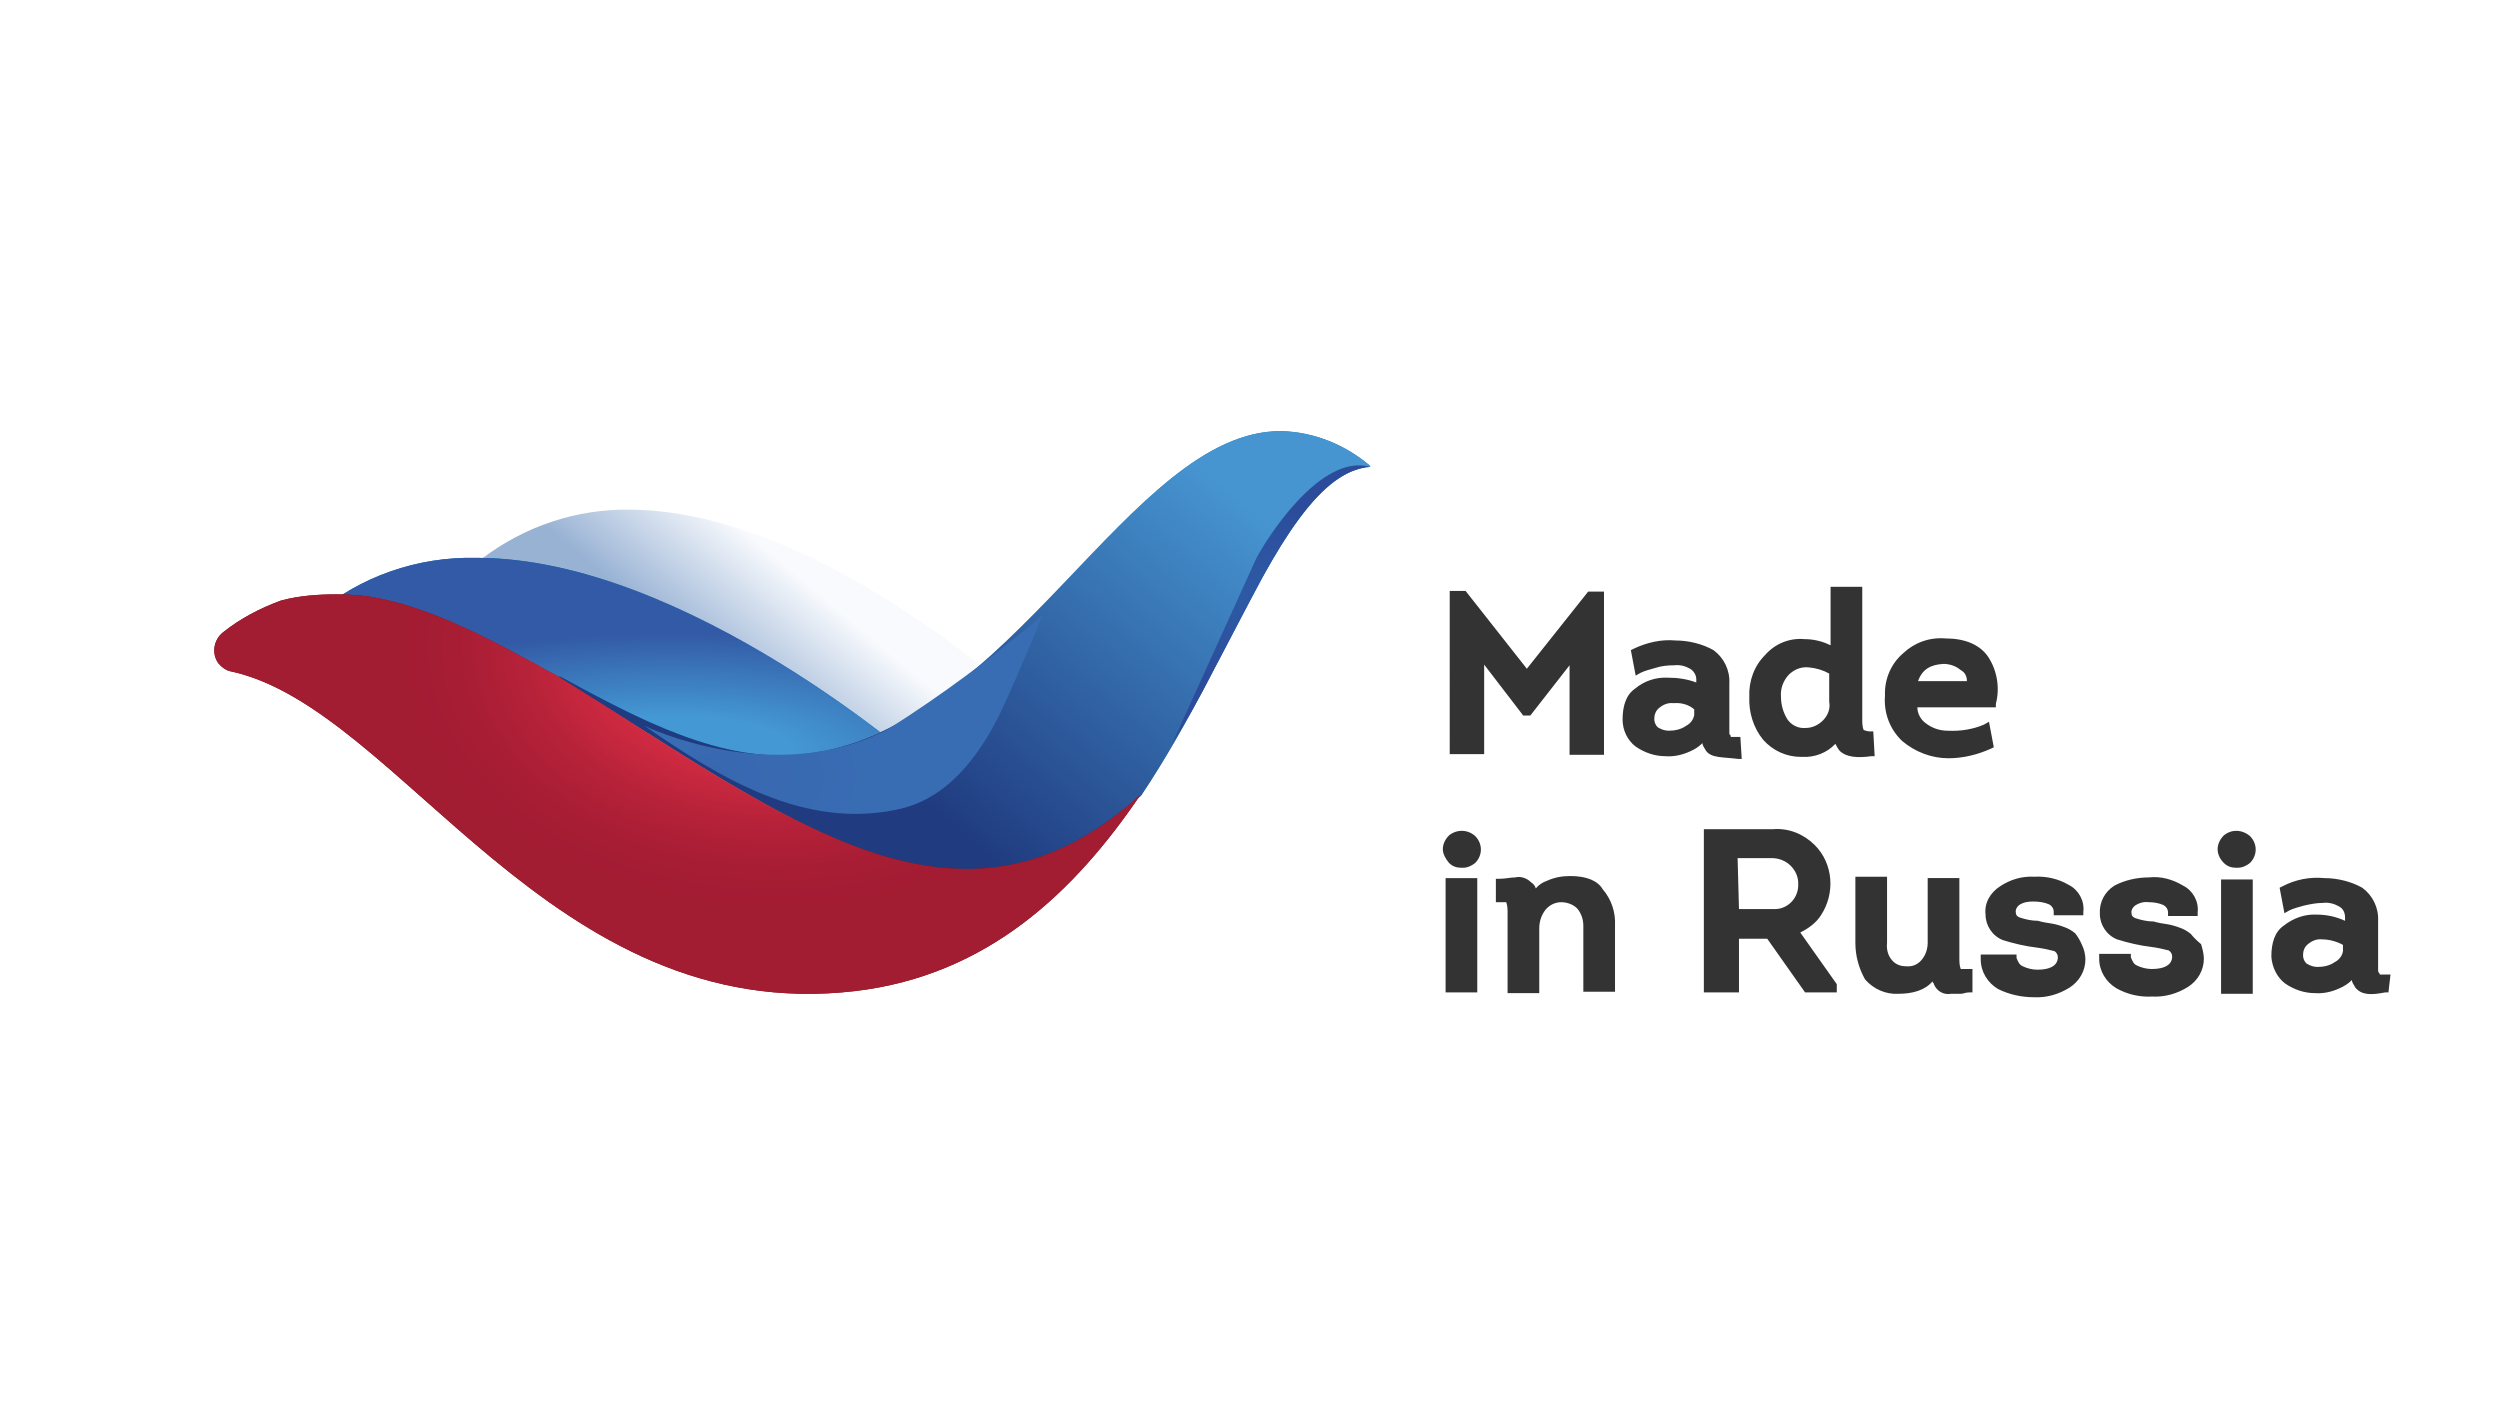 <?xml version="1.0" encoding="UTF-8"?> <svg xmlns="http://www.w3.org/2000/svg" xmlns:xlink="http://www.w3.org/1999/xlink" version="1.1" id="Layer_1" x="0px" y="0px" viewBox="0 0 363 206.9" style="enable-background:new 0 0 363 206.9;" xml:space="preserve"> <style type="text/css"> .st0{fill:#333333;} .st1{fill:#FFFFFF;} .st2{clip-path:url(#SVGID_00000040570507061430055900000014707635581750740131_);} .st3{fill:url(#SVGID_00000132793023410830820930000016581746944952541628_);} .st4{fill:url(#SVGID_00000049922153636894573710000003582592127982455975_);} .st5{clip-path:url(#SVGID_00000150076788064288169600000003574466727731427758_);} .st6{fill:url(#SVGID_00000147211651261233191650000000828085956083067571_);} .st7{fill:url(#SVGID_00000031177878749493107050000013877394171600524213_);} .st8{clip-path:url(#SVGID_00000174573546524797286480000004189805939544787603_);} .st9{fill:url(#SVGID_00000181072520452924660520000012000611411000445070_);} .st10{fill:url(#SVGID_00000020383331353197861460000005806103028079436447_);} .st11{clip-path:url(#SVGID_00000054231110696902392530000016365166403036449167_);} .st12{fill:url(#SVGID_00000141441744533688936870000009926150131918368150_);} .st13{opacity:0.13;} .st14{clip-path:url(#SVGID_00000169542188329020423690000008805904661334360767_);} .st15{clip-path:url(#SVGID_00000065787488017748581230000009563603020999288455_);} .st16{clip-path:url(#SVGID_00000114039453905047969620000009128089204571325366_);} .st17{fill:url(#SVGID_00000180367703426225820820000009303965828313132981_);} .st18{fill:url(#SVGID_00000081620327413408733200000005771517024348355722_);} .st19{clip-path:url(#SVGID_00000087385890122662071550000017792667531020907667_);} .st20{fill:url(#SVGID_00000064336000652264556310000002746105789530082202_);} .st21{fill:url(#SVGID_00000137839674071832856770000014488890780069433223_);} .st22{clip-path:url(#SVGID_00000086664366140313239670000010095387743262070146_);} .st23{fill:url(#SVGID_00000098179110840402852050000016951001057607213992_);} .st24{fill:url(#SVGID_00000044172888828811165080000016532847355539433126_);} .st25{clip-path:url(#SVGID_00000011032110360268718820000017232267803339347351_);} .st26{fill:url(#SVGID_00000044152318417322607530000009010625450280621195_);} .st27{fill:url(#SVGID_00000079474072301183687100000007288061690284082367_);} .st28{clip-path:url(#SVGID_00000045609104500996104090000011486503699034527873_);} .st29{fill:url(#SVGID_00000139269100243940199430000006144413250250235539_);} .st30{clip-path:url(#SVGID_00000060723951652274346830000016028588085661820862_);} .st31{clip-path:url(#SVGID_00000173122224697918042560000012927545482425616562_);} .st32{clip-path:url(#SVGID_00000175310366842739934960000013155878391818653627_);} .st33{fill:url(#SVGID_00000137112441382832276040000012406222305597247663_);} .st34{fill:url(#SVGID_00000062886092347181089660000014711280798575331505_);} .st35{clip-path:url(#SVGID_00000106850114887985307890000018042151804412608436_);} .st36{fill:url(#SVGID_00000135659793180054666070000007372317964503287729_);} .st37{fill:url(#SVGID_00000017507487431778236290000003202839001630358451_);} .st38{clip-path:url(#SVGID_00000053528906484563034590000006979400903093946283_);} .st39{fill:url(#SVGID_00000006696963173425720220000005315000675607153855_);} .st40{fill:url(#SVGID_00000079473793857467444430000000217868170790996147_);} .st41{clip-path:url(#SVGID_00000044890002764865285440000010618131239067959985_);} .st42{fill:url(#SVGID_00000117646195681454219730000011408647902822577556_);} .st43{fill:url(#SVGID_00000099644657922169577070000016044698011136772748_);} .st44{clip-path:url(#SVGID_00000123420350917007154410000001106503360028664726_);} .st45{fill:url(#SVGID_00000176001300916172798730000008048920776961261197_);} .st46{clip-path:url(#SVGID_00000016772964325867726420000000362673633226327706_);} .st47{clip-path:url(#SVGID_00000158744876774225104630000001067998691930240431_);} .st48{clip-path:url(#SVGID_00000029025550172873183140000011532385187291209874_);} .st49{fill:url(#SVGID_00000019673354779118801030000016143788557783031452_);} .st50{fill:url(#SVGID_00000008859183187437277770000000546649393533698715_);} .st51{clip-path:url(#SVGID_00000026126113202254090160000014702259161497270148_);} .st52{fill:url(#SVGID_00000143589713459030557530000005535843783736226992_);} .st53{fill:url(#SVGID_00000013151672560864988210000008626070880594375348_);} .st54{clip-path:url(#SVGID_00000147205241790614359790000016472818099526409885_);} .st55{fill:url(#SVGID_00000047022810754896337470000009065827339763299747_);} .st56{fill:url(#SVGID_00000166659908975784734830000010554552094994146950_);} .st57{clip-path:url(#SVGID_00000167396911182688527090000011605990363241769621_);} .st58{fill:url(#SVGID_00000159446380875312791740000017262758680638473654_);} .st59{fill:url(#SVGID_00000134243769604100420930000013539657130725932205_);} .st60{clip-path:url(#SVGID_00000111883569194899782910000014238291553325769371_);} .st61{fill:url(#SVGID_00000176029532450837662780000008948809102438845084_);} .st62{clip-path:url(#SVGID_00000169554079666285544050000005773240561442428345_);} .st63{clip-path:url(#SVGID_00000044147468473715782510000002804956836520515214_);} .st64{clip-path:url(#SVGID_00000103960731849382215720000006456632815613664399_);} .st65{fill:url(#SVGID_00000153688178965254412940000008501921958996177038_);} .st66{fill:url(#SVGID_00000090997398670366629190000003397804766913827221_);} </style> <g> <g> <g> <defs> <path id="SVGID_1_" d="M91.4,74c-7.7-0.1-15.2,2.4-21.4,7.1c18,1.1,31.6,26.4,51.9,44.9c7.6,6.9,32.2-19.5,27.9-23.2 C138.3,92.7,113.9,74,91.2,74l0,0"></path> </defs> <clipPath id="SVGID_00000146482444142224818600000003418451762641042322_"> <use xlink:href="#SVGID_1_" style="overflow:visible;"></use> </clipPath> <g style="clip-path:url(#SVGID_00000146482444142224818600000003418451762641042322_);"> <linearGradient id="SVGID_00000013170022639838011570000006981530609774896809_" gradientUnits="userSpaceOnUse" x1="-843.923" y1="-2598.705" x2="-842.361" y2="-2598.705" gradientTransform="matrix(-7.476 8.909 8.909 7.476 16966.131 27036.223)"> <stop offset="0" style="stop-color:#F8FAFD"></stop> <stop offset="1" style="stop-color:#98B2D4"></stop> </linearGradient> <polygon style="fill:url(#SVGID_00000013170022639838011570000006981530609774896809_);" points="40.9,108.7 104.8,32.5 183.3,98.4 119.4,174.5 "></polygon> </g> </g> <radialGradient id="SVGID_00000063610153090749832960000014614504534095643777_" cx="38.424" cy="-5429.728" r="38.098" gradientTransform="matrix(1 0 0 1 51.58 5541.754)" gradientUnits="userSpaceOnUse"> <stop offset="0.24" style="stop-color:#B0DEED"></stop> <stop offset="0.81" style="stop-color:#0278BB"></stop> </radialGradient> <path style="fill:url(#SVGID_00000063610153090749832960000014614504534095643777_);" d="M69.2,81c-8.6-0.2-16.9,2.7-23.4,8.2 c23.9,0,42.5,41.5,77.9,53.8l10.5-31.5C134.2,111.5,99.8,81,69.2,81L69.2,81"></path> <g> <defs> <path id="SVGID_00000047048822623875774900000018270002161517711802_" d="M69.2,81c-8.6-0.2-16.9,2.7-23.4,8.2 c23.9,0,42.5,41.5,77.9,53.8l10.5-31.5C134.2,111.5,99.8,81,69.2,81L69.2,81"></path> </defs> <clipPath id="SVGID_00000102536501757453020340000005679118357091481219_"> <use xlink:href="#SVGID_00000047048822623875774900000018270002161517711802_" style="overflow:visible;"></use> </clipPath> <g style="clip-path:url(#SVGID_00000102536501757453020340000005679118357091481219_);"> <radialGradient id="SVGID_00000142869143691849343400000000751179604308277423_" cx="45.86" cy="-11077.844" r="71.035" gradientTransform="matrix(1 0 0 0.3 51.58 3432.617)" gradientUnits="userSpaceOnUse"> <stop offset="0.24" style="stop-color:#4499D4"></stop> <stop offset="0.81" style="stop-color:#335AA6"></stop> </radialGradient> <polygon style="fill:url(#SVGID_00000142869143691849343400000000751179604308277423_);" points="172.8,103 106.3,182.2 22.1,115.5 88.5,36.3 "></polygon> </g> </g> <radialGradient id="SVGID_00000176039595880325456400000004105941249163635873_" cx="88.504" cy="-5446.459" r="47.699" gradientTransform="matrix(1 0 0 1 51.58 5541.754)" gradientUnits="userSpaceOnUse"> <stop offset="0.24" style="stop-color:#B0DEED"></stop> <stop offset="0.84" style="stop-color:#0278BB"></stop> </radialGradient> <path style="fill:url(#SVGID_00000176039595880325456400000004105941249163635873_);" d="M116.8,109.5c-12,1.4-24-5-35.7-11.4 c26.3,28.7,58.4,41.3,84.6,17.4c14.2-21.2,21.1-46.4,33.3-47.8c-3.6-3.1-8.2-5-13-5.1C164.1,62.5,146.8,106,116.8,109.5"></path> <g> <defs> <path id="SVGID_00000147904085864130894450000017653156054669739684_" d="M116.8,109.5c-12,1.4-24-5-35.7-11.4 c26.3,28.7,58.4,41.3,84.6,17.4c14.2-21.2,21.1-46.4,33.3-47.8c-3.6-3.1-8.2-5-13-5.1C164.1,62.5,146.8,106,116.8,109.5"></path> </defs> <clipPath id="SVGID_00000075869221962276929020000013064384211265774779_"> <use xlink:href="#SVGID_00000147904085864130894450000017653156054669739684_" style="overflow:visible;"></use> </clipPath> <g style="clip-path:url(#SVGID_00000075869221962276929020000013064384211265774779_);"> <linearGradient id="SVGID_00000060738574545651371550000011835963840591072681_" gradientUnits="userSpaceOnUse" x1="-685.242" y1="-2515.815" x2="-683.65" y2="-2515.815" gradientTransform="matrix(-35.456 42.255 42.255 35.456 82198.812 118210.312)"> <stop offset="0.22" style="stop-color:#4695D1"></stop> <stop offset="0.95" style="stop-color:#203B80"></stop> </linearGradient> <polygon style="fill:url(#SVGID_00000060738574545651371550000011835963840591072681_);" points="55.4,104.8 142,1.6 249.1,91.5 162.5,194.7 "></polygon> </g> </g> <radialGradient id="SVGID_00000089547675472807970920000013127817090484031421_" cx="46.742" cy="-5426.501" r="51.826" gradientTransform="matrix(1 0 0 1 51.58 5541.754)" gradientUnits="userSpaceOnUse"> <stop offset="0.18" style="stop-color:#EE754A"></stop> <stop offset="0.26" style="stop-color:#C55432"></stop> <stop offset="0.35" style="stop-color:#A43721"></stop> <stop offset="0.43" style="stop-color:#8C2513"></stop> <stop offset="0.51" style="stop-color:#7C190F"></stop> <stop offset="0.57" style="stop-color:#77160E"></stop> </radialGradient> <path style="fill:url(#SVGID_00000089547675472807970920000013127817090484031421_);" d="M40.8,87.2c-3,1.1-5.9,2.6-8.4,4.6 c-1.4,1.1-1.7,3.1-0.7,4.5c0.5,0.6,1.2,1.1,1.9,1.2c24.6,5.4,46.3,51.6,90.6,46.4c19.3-2.3,31.9-14.5,41.4-28.5 c-26.3,23.9-51.3,3.5-84.6-17.2c-9.3-5.1-18.5-10.2-27.5-11.6c-1.5-0.2-3-0.3-4.6-0.3C46.1,86.3,43.4,86.5,40.8,87.2"></path> <g> <defs> <path id="SVGID_00000134953028233543880620000004364456116039656858_" d="M40.8,87.2c-3,1.1-5.9,2.6-8.4,4.6 c-1.4,1.1-1.7,3.1-0.7,4.5c0.5,0.6,1.2,1.1,1.9,1.2c24.6,5.4,46.3,51.6,90.6,46.4c19.3-2.3,31.9-14.5,41.4-28.5 c-26.3,23.9-51.3,3.5-84.6-17.2c-9.3-5.1-18.5-10.2-27.5-11.6c-1.5-0.2-3-0.3-4.6-0.3C46.1,86.3,43.4,86.5,40.8,87.2"></path> </defs> <clipPath id="SVGID_00000132050673179547324180000012506851325010938033_"> <use xlink:href="#SVGID_00000134953028233543880620000004364456116039656858_" style="overflow:visible;"></use> </clipPath> <g style="clip-path:url(#SVGID_00000132050673179547324180000012506851325010938033_);"> <radialGradient id="SVGID_00000068666721759694229770000017517375091312006824_" cx="44.156" cy="-6463.626" r="98.432" gradientTransform="matrix(1.001 4.678037e-03 -2.385349e-03 0.703 52.845 4637.556)" gradientUnits="userSpaceOnUse"> <stop offset="0.18" style="stop-color:#E7324C"></stop> <stop offset="0.27" style="stop-color:#CE2A41"></stop> <stop offset="0.37" style="stop-color:#B62239"></stop> <stop offset="0.47" style="stop-color:#A71D34"></stop> <stop offset="0.55" style="stop-color:#A21C32"></stop> </radialGradient> <polygon style="fill:url(#SVGID_00000068666721759694229770000017517375091312006824_);" points="3.7,111.7 90.6,8.1 201.1,100.8 114.2,204.4 "></polygon> </g> </g> <g class="st13"> <g> <defs> <path id="SVGID_00000086661475654720118730000010103178802243582390_" d="M58.1,88.1c-10.1-4.2-19.5,0.2-27.1,5.7 c8.7-2.3,31.9,3.2,35.8,26.6"></path> </defs> <clipPath id="SVGID_00000171712982491183141610000005441764536213493131_"> <use xlink:href="#SVGID_00000086661475654720118730000010103178802243582390_" style="overflow:visible;"></use> </clipPath> <g style="clip-path:url(#SVGID_00000171712982491183141610000005441764536213493131_);"> <g> <defs> <rect id="SVGID_00000046305747237656692370000014111190518480231870_" x="29.3" y="84.6" width="39.3" height="37.7"></rect> </defs> <clipPath id="SVGID_00000029004191147711804650000003592465620677714562_"> <use xlink:href="#SVGID_00000046305747237656692370000014111190518480231870_" style="overflow:visible;"></use> </clipPath> <g style="clip-path:url(#SVGID_00000029004191147711804650000003592465620677714562_);"> <g> <defs> <rect id="SVGID_00000091004209466156358850000012988064055424385720_" x="29.3" y="84.6" width="39.3" height="37.7"></rect> </defs> <clipPath id="SVGID_00000021096726802557043210000012768414288637556107_"> <use xlink:href="#SVGID_00000091004209466156358850000012988064055424385720_" style="overflow:visible;"></use> </clipPath> <g style="clip-path:url(#SVGID_00000021096726802557043210000012768414288637556107_);"> <image style="overflow:visible;enable-background:new ;" width="28" height="28" transform="matrix(1.351 0 0 1.445 29.869 83.199)"> </image> </g> </g> </g> </g> </g> </g> </g> <radialGradient id="SVGID_00000158743976984158645840000015929784736113212066_" cx="132.945" cy="-5453.917" r="17.608" gradientTransform="matrix(1 0 0 1 51.58 5541.754)" gradientUnits="userSpaceOnUse"> <stop offset="0.24" style="stop-color:#2D58A4"></stop> <stop offset="0.81" style="stop-color:#2C4C9B"></stop> </radialGradient> <path style="fill:url(#SVGID_00000158743976984158645840000015929784736113212066_);" d="M182.4,81.1c1.4-2.7,9.3-15.4,16.6-13.3 c-4,0.3-9.1,3.2-17.2,18.9c-3.4,6.5-4,7.6-5.8,11c-1.8,3.6-3.8,7.1-5.9,10.5"></path> <radialGradient id="SVGID_00000044165414139985233170000017151918064944577446_" cx="173.321" cy="-6460.742" r="24.244" fx="150.927" fy="-6460.742" gradientTransform="matrix(1 -5.000000e-02 3.000000e-02 0.69 141.902 4579.05)" gradientUnits="userSpaceOnUse"> <stop offset="0" style="stop-color:#3866AF"></stop> <stop offset="0.69" style="stop-color:#386DB4"></stop> </radialGradient> <path style="fill:url(#SVGID_00000044165414139985233170000017151918064944577446_);" d="M93.6,105.4c0,0,18.6,9.1,35.3,0.5 c7.9-5,15.4-10.6,22.5-16.6c0,0-3.2,7.9-6,13.9c-5.8,12.1-12.5,13.8-15.4,14.4C116.7,120.3,104.7,113.1,93.6,105.4z"></path> </g> <g> <path class="st0" d="M221.1,103.8l-5.6-7.3v13h-5V85.8h2.3l8.9,11.3l8.9-11.2h2.3v23.7h-5v-13l-5.7,7.3H221.1z M247.7,109 c-0.2-0.4-0.5-0.7-0.5-1.1c-0.5,0.5-1.1,0.9-1.8,1.2c-1.1,0.5-2.3,0.8-3.6,0.7c-1.5,0-3-0.5-4.3-1.4c-1.2-0.9-1.9-2.4-1.9-3.9 c0-2,0.5-3.6,1.8-4.5c1.3-1.1,3-1.7,4.8-1.6c1.4,0,2.8,0.2,4.1,0.7v-0.5c0-0.6-0.4-1.2-0.9-1.5c-0.7-0.4-1.5-0.6-2.3-0.5 c-1,0-1.9,0.1-2.8,0.4c-0.7,0.2-1.5,0.4-2.1,0.7l-0.7,0.4l-0.7-3.7l0.4-0.2c1.9-0.9,4-1.4,6.1-1.2c1.9,0,3.9,0.5,5.5,1.4 c1.5,1.1,2.4,2.9,2.3,4.8v7.1c0,0.2,0,0.4,0.2,0.5v0.2h1.4l0.2,3.2h-0.5C250.1,109.9,248.5,110.1,247.7,109 M243,102.1L243,102.1 c-0.8-0.1-1.5,0.2-2.1,0.7c-0.5,0.4-0.7,1-0.7,1.6c0,0.5,0.2,0.9,0.5,1.2c0.5,0.3,1,0.5,1.6,0.5c0.9,0,1.8-0.2,2.5-0.7 c0.6-0.3,1.1-0.9,1.2-1.6V103C245.2,102.3,244.1,102,243,102.1 M267.2,109.1c-0.3-0.3-0.5-0.7-0.7-1.1c-1.2,1.3-3,2-4.8,1.9h-0.2 c-2.1,0-4.1-0.9-5.5-2.5c-1.4-1.7-2.1-4-2-6.2c-0.1-2.3,0.7-4.5,2.3-6.1c1.4-1.6,3.5-2.5,5.7-2.3c1.3,0,2.6,0.3,3.8,0.9v-8.5h4.6 v19.2c0,0.5,0,1.1,0.2,1.6c0.3,0.1,0.6,0.2,0.9,0.2h0.5l0.2,3.6h-0.5C269.6,110.1,268.1,109.9,267.2,109.1 M262.6,96.9L262.6,96.9 c-1.1-0.1-2.1,0.3-2.9,1.1c-0.8,0.9-1.2,2-1.1,3.2c0,1.1,0.3,2.2,0.9,3.2c0.6,0.9,1.6,1.4,2.7,1.3c0.9,0,1.8-0.4,2.5-1.1 c0.7-0.7,1.1-1.7,0.9-2.7v-4.1C264.7,97.3,263.7,97,262.6,96.9 M276.2,107.6c-1.8-1.7-2.7-4.1-2.5-6.6c-0.1-2.4,0.9-4.7,2.7-6.2 c1.6-1.5,3.8-2.3,6.1-2.1c2.8,0,5,0.9,6.2,2.7c1.3,2,1.7,4.5,1.1,6.8v0.5h-11.4c0,0.9,0.5,1.8,1.2,2.3c0.9,0.7,2,1.1,3.2,1.1 c1.8,0.1,3.7-0.2,5.3-0.9l0.7-0.4l0.7,3.7l-0.4,0.2c-2,0.9-4.1,1.4-6.2,1.4C280.5,110.1,278.1,109.2,276.2,107.6 M278.5,98.9h7.1 c0-0.7-0.3-1.3-0.9-1.6c-0.7-0.6-1.6-0.9-2.5-0.9C280.3,96.5,279.1,97.2,278.5,98.9 M210.4,121.3c-0.5,0.5-0.9,1.2-0.9,2 c0,0.7,0.4,1.4,0.9,2c0.5,0.5,1.1,0.7,1.8,0.7h0.2c0.7,0,1.3-0.3,1.8-0.7c1.1-1.1,1.1-2.8,0-3.9 C213.1,120.4,211.5,120.4,210.4,121.3 M209.9,144.1h4.6v-16.6h-4.6V144.1z M228,127.2c-1.2,0-2.3,0.2-3.4,0.7 c-0.6,0.2-1.2,0.6-1.6,1.1c-0.1-0.4-0.4-0.7-0.7-0.9c-0.6-0.6-1.5-0.9-2.3-0.7c-0.7,0-1.4,0.2-2.3,0.2h-0.5v3.4h1.5 c0.2,0.5,0.2,1.1,0.2,1.6v11.6h4.6v-9.4c0-1,0.3-1.9,0.9-2.7c0.6-0.7,1.4-1.1,2.3-1.1c0.8,0,1.7,0.3,2.3,0.9 c0.6,0.7,0.9,1.6,0.9,2.5v9.6h4.6v-9.6c0.1-1.9-0.5-3.8-1.8-5.3C232,127.9,230.4,127.2,228,127.2 M261.4,135.4l5.3,7.5v1.2h-4.6 l-5.5-7.8h-4.1v7.8h-5.1v-23.7h10c2.3-0.2,4.5,0.7,6.1,2.3c2.7,2.7,3,7,0.9,10.2C263.7,134,262.6,134.8,261.4,135.4 M252.5,132h5 c1.9,0.1,3.5-1.4,3.6-3.3c0,0,0-0.1,0-0.1v-0.4c0-0.9-0.4-1.8-1.1-2.5c-0.7-0.7-1.7-1.1-2.7-1.1h-5L252.5,132z M285.4,140.7h-0.7 c-0.2-0.5-0.2-1.1-0.2-1.6v-11.6h-4.6v9.4c0,0.9-0.3,1.8-0.9,2.5c-0.6,0.7-1.4,1-2.3,0.9c-0.8,0-1.5-0.3-2-0.9 c-0.6-0.7-0.8-1.6-0.7-2.5v-9.6h-4.6v9.6c0,1.9,0.5,3.7,1.4,5.3c1.2,1.4,3,2.2,4.8,2.1c2.1,0,3.9-0.5,5-1.8c0,0.2,0.2,0.2,0.2,0.4 c0.4,1,1.4,1.6,2.5,1.4h1.4c0.4,0,0.7-0.2,1.2-0.2h0.5v-3.4L285.4,140.7z M301.3,135.5c-0.5-0.4-1-0.7-1.6-0.9 c-0.5-0.2-1.2-0.4-1.8-0.5c-0.7-0.1-1.3-0.2-2-0.4c-0.9,0-1.8-0.2-2.7-0.5c-0.4-0.2-0.5-0.4-0.5-0.7c-0.1-0.4,0.2-0.9,0.5-1.1 c0.6-0.4,1.3-0.5,2-0.5c0.8,0,1.6,0.1,2.3,0.4c0.4,0.2,0.7,0.6,0.7,1.1v0.5h4.3v-0.5c0.2-1.6-0.7-3.2-2.1-3.9 c-1.5-0.9-3.3-1.3-5-1.2c-1.8-0.1-3.5,0.4-5,1.4c-1.4,0.9-2.3,2.4-2.1,4.1c0,1.6,1,3.1,2.5,3.7c1.6,0.5,3.3,0.9,5,1.1 c0.8,0.1,1.7,0.3,2.5,0.5c0.3,0.2,0.5,0.5,0.5,0.9c0,0.5-0.2,1.8-3,1.8c-0.7,0-1.5-0.2-2.1-0.5c-0.5-0.2-0.7-0.7-0.9-1.2v-0.5 h-5.2v0.7c0,1.8,1,3.4,2.5,4.3c1.6,0.8,3.4,1.2,5.2,1.2c1.8,0.1,3.6-0.4,5.2-1.4c1.4-0.9,2.3-2.4,2.3-4.1c0-0.7-0.2-1.5-0.5-2.1 C302,136.5,301.7,136,301.3,135.5 M318.1,135.6c-0.5-0.4-1-0.7-1.6-0.9c-0.5-0.2-1.2-0.4-1.8-0.5c-0.7-0.1-1.3-0.2-2-0.4 c-0.9,0-1.8-0.2-2.7-0.5c-0.4-0.2-0.5-0.4-0.5-0.7c-0.1-0.4,0.2-0.9,0.5-1.1c0.6-0.4,1.3-0.6,2-0.5c0.7,0,1.4,0.1,2.1,0.4 c0.4,0.2,0.7,0.6,0.7,1.1v0.5h4.3v-0.5c0.2-1.6-0.7-3.2-2.1-3.9c-1.5-0.9-3.2-1.4-5-1.2c-1.7,0-3.5,0.4-5,1.2 c-1.4,0.9-2.2,2.4-2.1,4.1c0,1.6,1,3.1,2.5,3.7c1.6,0.5,3.3,0.9,5,1.1c0.8,0.1,1.7,0.3,2.5,0.5c0.3,0.2,0.5,0.5,0.5,0.9 c0,0.5-0.2,1.8-3,1.8c-0.7,0-1.5-0.2-2.1-0.5c-0.5-0.2-0.7-0.7-0.9-1.2v-0.5h-4.6v0.7c0,1.8,1,3.4,2.5,4.3 c1.6,0.9,3.4,1.3,5.2,1.2c1.8,0.1,3.6-0.4,5.2-1.4c1.4-0.9,2.3-2.4,2.3-4.1c0-0.7-0.2-1.4-0.4-2.1 C318.9,136.5,318.5,136.1,318.1,135.6 M322.5,144.3h4.6v-16.6h-4.6V144.3z M322.9,121.3c-0.5,0.5-0.9,1.2-0.9,2 c0,0.7,0.3,1.4,0.9,2c0.5,0.5,1.1,0.7,1.8,0.7h0.2c0.7,0,1.3-0.3,1.8-0.7c1.1-1.1,1.1-2.8,0-3.9l0,0 C325.5,120.4,324,120.4,322.9,121.3 M346.8,144.1h-0.5c-2,0.4-3.4,0.4-4.3-0.7c-0.2-0.4-0.5-0.7-0.5-1.1c-0.5,0.5-1.1,0.9-1.8,1.2 c-1.1,0.5-2.3,0.8-3.6,0.7c-1.5,0-3-0.5-4.3-1.4c-1.2-0.9-1.9-2.4-2-3.9c0-2,0.5-3.6,1.8-4.5c1.4-1.1,3.1-1.7,4.8-1.6 c1.4,0,2.8,0.3,4.1,0.9v-0.5c0-0.7-0.3-1.3-0.9-1.6c-0.7-0.4-1.5-0.6-2.3-0.5c-1,0-1.9,0.2-2.8,0.4c-0.7,0.2-1.5,0.4-2.1,0.7 l-0.7,0.4l-0.7-3.7l0.4-0.2c1.9-1,4-1.4,6.1-1.2c1.9,0,3.9,0.5,5.5,1.4c1.5,1.1,2.4,2.9,2.3,4.8v7.1c0,0.2,0,0.4,0.2,0.5 c0,0.2,0,0.2,0.2,0.2h1.4L346.8,144.1z M337.2,136.4L337.2,136.4c-0.8-0.1-1.5,0.2-2.1,0.7c-0.5,0.4-0.7,1-0.7,1.6 c0,0.5,0.2,0.9,0.5,1.2c0.5,0.3,1,0.5,1.6,0.5c0.9,0,1.8-0.2,2.5-0.7c0.6-0.3,1.1-0.9,1.2-1.6v-0.9 C339.3,136.7,338.2,136.4,337.2,136.4"></path> </g> </g> </svg> 